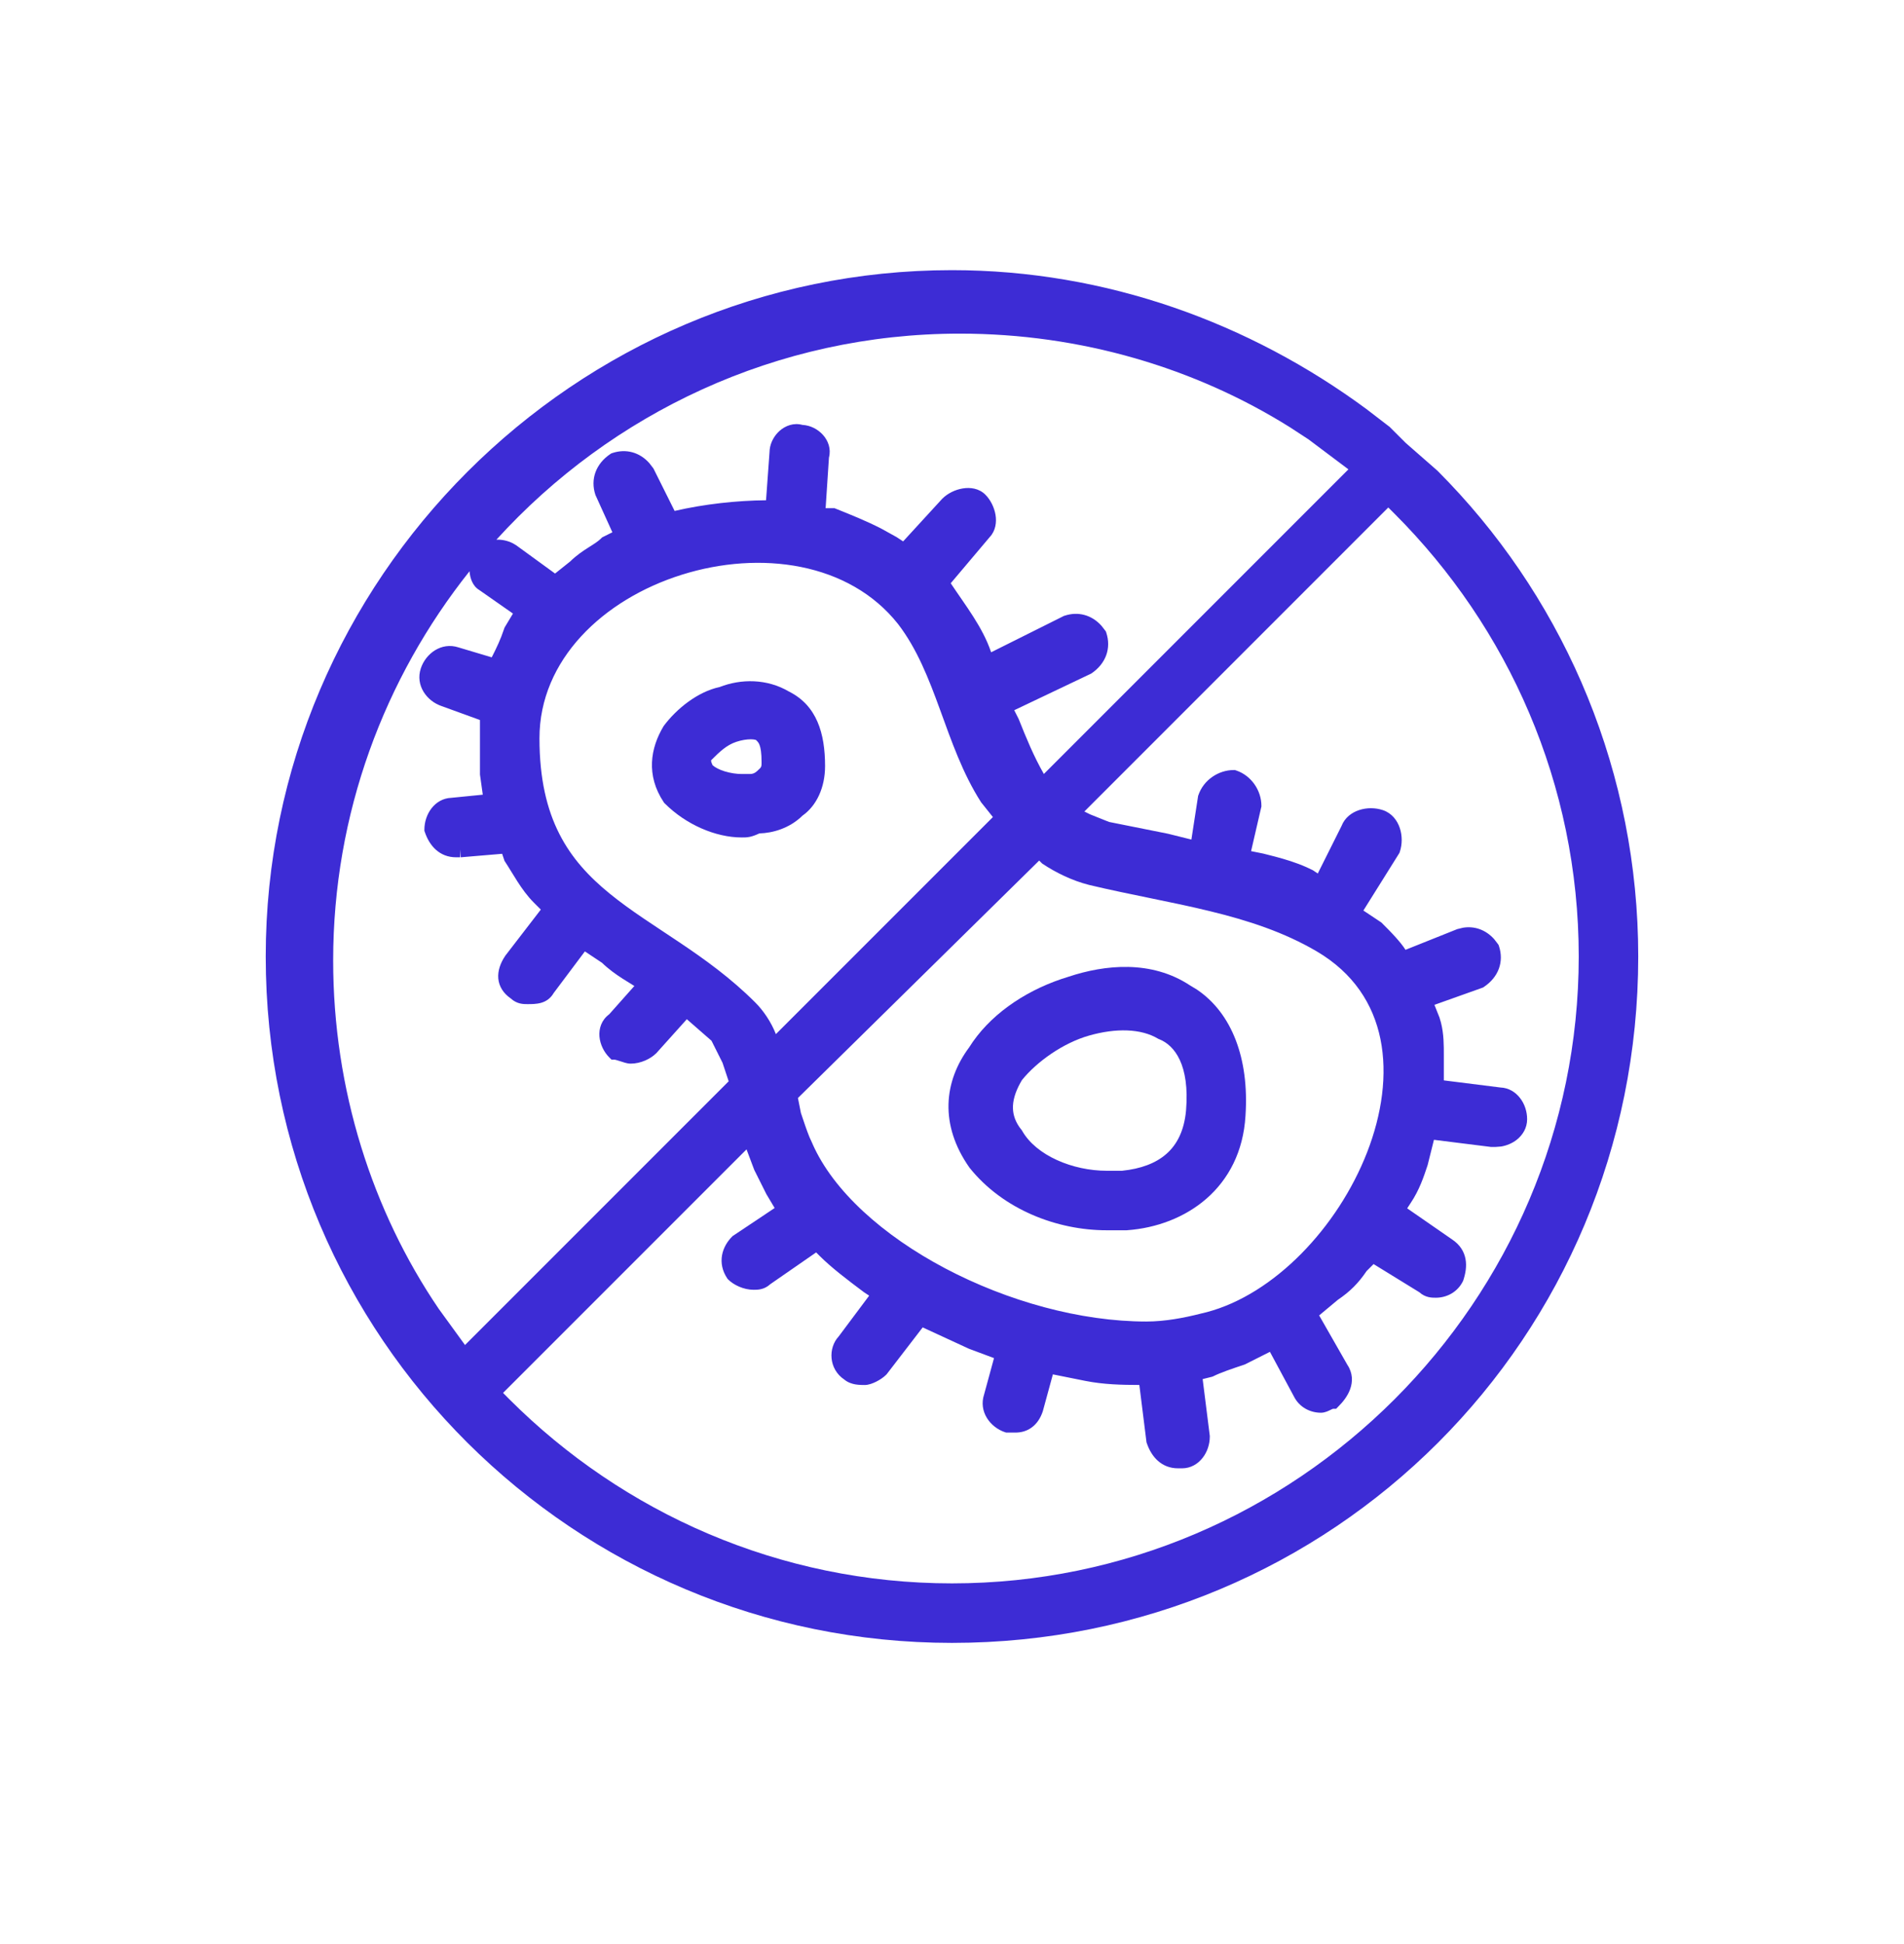 <svg width="48" height="49" viewBox="0 0 48 49" fill="none" xmlns="http://www.w3.org/2000/svg">
<path fill-rule="evenodd" clip-rule="evenodd" d="M26.942 24.617C27.862 24.312 29.026 24.196 29.996 24.834L30.177 24.944C31.05 25.535 31.496 26.673 31.399 28.122C31.291 29.945 29.887 30.902 28.414 31.008L28.406 31.009H27.899C26.65 31.009 25.288 30.489 24.443 29.434L24.436 29.424C24.064 28.893 23.898 28.351 23.912 27.828C23.926 27.311 24.115 26.826 24.431 26.401C24.929 25.604 25.792 25.006 26.749 24.679L26.942 24.617ZM29.196 26.181C28.764 25.922 28.13 25.909 27.454 26.102C26.801 26.288 26.14 26.757 25.763 27.224C25.626 27.454 25.547 27.669 25.537 27.869C25.529 28.042 25.57 28.219 25.696 28.404L25.756 28.483L25.766 28.496L25.773 28.51C25.947 28.812 26.258 29.063 26.645 29.239C27.03 29.415 27.477 29.509 27.899 29.509H28.287C28.757 29.461 29.136 29.321 29.405 29.084C29.673 28.849 29.854 28.498 29.9 27.99C29.996 26.836 29.61 26.348 29.226 26.194L29.21 26.189L29.196 26.181Z" fill="#3D2CD5"/>
<path fill-rule="evenodd" clip-rule="evenodd" d="M18.141 17.317C18.681 17.106 19.335 17.104 19.889 17.43C20.592 17.781 20.8 18.483 20.8 19.309C20.8 19.847 20.587 20.308 20.231 20.558C19.901 20.883 19.473 20.997 19.144 21.006C19.051 21.049 18.974 21.078 18.901 21.093C18.818 21.11 18.75 21.108 18.699 21.108C18.04 21.108 17.291 20.783 16.758 20.25L16.744 20.236L16.733 20.22C16.279 19.539 16.399 18.853 16.727 18.306L16.733 18.297L16.739 18.289C17.053 17.87 17.583 17.436 18.141 17.317ZM18.925 18.634C18.824 18.634 18.695 18.654 18.562 18.698C18.314 18.781 18.144 18.947 17.94 19.15C17.931 19.16 17.926 19.166 17.925 19.169V19.171C17.925 19.183 17.931 19.215 17.965 19.288C18.034 19.348 18.14 19.402 18.27 19.442C18.414 19.486 18.569 19.509 18.699 19.509H18.899C19.012 19.509 19.06 19.465 19.158 19.367C19.182 19.343 19.189 19.326 19.193 19.311C19.199 19.288 19.199 19.263 19.199 19.209C19.199 18.969 19.175 18.847 19.149 18.779C19.128 18.721 19.104 18.696 19.058 18.65C19.067 18.659 19.066 18.653 19.038 18.645C19.012 18.639 18.975 18.634 18.925 18.634Z" fill="#3D2CD5"/>
<path fill-rule="evenodd" clip-rule="evenodd" d="M23.999 6.809C27.889 6.809 31.511 8.143 34.446 10.309L35.024 10.753L35.033 10.76L35.438 11.164L36.231 11.858L36.241 11.867L36.531 12.165C39.495 15.276 41.3 19.503 41.3 24.108C41.3 33.719 33.609 41.409 23.999 41.409C14.489 41.409 6.699 33.719 6.699 24.108C6.699 14.598 14.489 6.809 23.999 6.809ZM27.337 20.454L27.482 20.526L27.959 20.717L29.448 21.015L30.035 21.161L30.202 20.078L30.204 20.061L30.21 20.046C30.339 19.66 30.718 19.409 31.1 19.409H31.132L31.163 19.419C31.549 19.548 31.8 19.927 31.8 20.309V20.332L31.794 20.354L31.54 21.453L31.839 21.513L31.848 21.515L32.15 21.592C32.405 21.66 32.667 21.739 32.931 21.855L33.089 21.93L33.1 21.936L33.11 21.942L33.221 22.017L33.82 20.819C33.901 20.61 34.076 20.48 34.261 20.419C34.452 20.355 34.671 20.355 34.862 20.419C35.087 20.494 35.225 20.678 35.289 20.87C35.353 21.061 35.353 21.281 35.289 21.472L35.281 21.494L35.269 21.515L34.371 22.95L34.81 23.242L34.827 23.253L34.841 23.268C34.94 23.367 35.069 23.495 35.185 23.625C35.275 23.725 35.367 23.836 35.433 23.94L36.726 23.423L36.736 23.419L36.883 23.383C37.175 23.335 37.457 23.436 37.667 23.67L37.766 23.798L37.78 23.82L37.789 23.846C37.919 24.237 37.78 24.628 37.41 24.875L37.39 24.889L37.366 24.898L36.162 25.327L36.285 25.635L36.289 25.645L36.326 25.771C36.401 26.064 36.399 26.35 36.399 26.608V27.231L37.824 27.41C38.036 27.418 38.206 27.528 38.319 27.674C38.436 27.823 38.499 28.017 38.499 28.209C38.499 28.432 38.386 28.611 38.234 28.73C38.122 28.817 37.985 28.874 37.843 28.898L37.699 28.909H37.587L37.574 28.907L36.15 28.729L35.991 29.365L35.989 29.372C35.89 29.67 35.782 29.994 35.565 30.319L35.475 30.456L36.61 31.242C36.804 31.371 36.911 31.543 36.946 31.735C36.98 31.919 36.944 32.107 36.889 32.273L36.885 32.285L36.878 32.298C36.739 32.575 36.464 32.709 36.199 32.709C36.101 32.709 35.938 32.711 35.782 32.571L34.628 31.861L34.452 32.037C34.245 32.343 34.033 32.555 33.727 32.762L33.256 33.155L33.966 34.398C34.107 34.609 34.105 34.827 34.037 35.015C33.973 35.192 33.85 35.342 33.741 35.45L33.683 35.509H33.6C33.607 35.509 33.607 35.507 33.595 35.512C33.581 35.517 33.566 35.525 33.539 35.538C33.516 35.55 33.481 35.566 33.444 35.58C33.407 35.594 33.357 35.608 33.3 35.608C33.035 35.608 32.759 35.475 32.62 35.198L32.015 34.073L31.389 34.388L31.376 34.394L31.362 34.398C31.057 34.5 30.773 34.595 30.589 34.688L30.569 34.697L30.548 34.703L30.319 34.76L30.498 36.184L30.499 36.196V36.209C30.499 36.401 30.436 36.595 30.319 36.744C30.201 36.896 30.022 37.009 29.8 37.009H29.699C29.284 37.009 29.027 36.722 28.91 36.372L28.903 36.353L28.901 36.334L28.723 34.908C28.28 34.907 27.821 34.897 27.36 34.805L26.543 34.641L26.289 35.572C26.228 35.755 26.131 35.893 26.003 35.984C25.876 36.075 25.733 36.108 25.6 36.108H25.367L25.336 36.099C24.96 35.973 24.666 35.577 24.81 35.145L25.059 34.231L24.429 33.996L24.422 33.993L24.416 33.99L23.261 33.457L22.358 34.631L22.341 34.65C22.271 34.72 22.176 34.782 22.089 34.825C22.008 34.866 21.898 34.909 21.8 34.909C21.751 34.909 21.66 34.909 21.566 34.894C21.486 34.88 21.378 34.849 21.288 34.774C20.886 34.506 20.875 33.973 21.143 33.685L21.912 32.657L21.788 32.575L21.779 32.569C21.383 32.272 20.97 31.962 20.658 31.65L20.575 31.567L19.42 32.367C19.263 32.511 19.098 32.509 18.999 32.509C18.743 32.509 18.493 32.385 18.358 32.25L18.344 32.236L18.333 32.22C18.205 32.028 18.169 31.826 18.203 31.636C18.237 31.45 18.336 31.289 18.458 31.167L18.472 31.153L18.488 31.143L19.529 30.448L19.328 30.111L19.324 30.105L19.32 30.099V30.097L19.318 30.095L19.317 30.093V30.091L19.315 30.089L19.314 30.087V30.085L19.312 30.083L19.311 30.081V30.079L19.31 30.077L19.309 30.075V30.073L19.307 30.071L19.306 30.069V30.067L19.304 30.065L19.303 30.064V30.061L19.301 30.06L19.3 30.058V30.056L19.298 30.054L19.297 30.052V30.05L19.295 30.048L19.294 30.046V30.044L19.292 30.042L19.291 30.04V30.038L19.289 30.036L19.288 30.034V30.032L19.286 30.03L19.285 30.028V30.026L19.283 30.024L19.282 30.023V30.02L19.28 30.019L19.279 30.017V30.015L19.277 30.013L19.276 30.011V30.009L19.274 30.007L19.273 30.005V30.003L19.271 30.001L19.27 29.999V29.997L19.269 29.995L19.268 29.993V29.991L19.266 29.989L19.265 29.987V29.985L19.263 29.983L19.262 29.981V29.98L19.26 29.977L19.259 29.976V29.974L19.257 29.972L19.256 29.97V29.968L19.254 29.966L19.253 29.964V29.962L19.251 29.96L19.25 29.958V29.956L19.248 29.954L19.247 29.952V29.95L19.245 29.948L19.244 29.946V29.944L19.242 29.942L19.241 29.94V29.939L19.239 29.936L19.238 29.935V29.933L19.236 29.931L19.235 29.929V29.927L19.233 29.925L19.232 29.923V29.921L19.23 29.919L19.23 29.917V29.915L19.227 29.913L19.227 29.911V29.909L19.225 29.907L19.224 29.905V29.903L19.222 29.901L19.221 29.899V29.898L19.219 29.895L19.218 29.894V29.892L19.216 29.89L19.215 29.888V29.886L19.213 29.884L19.212 29.882V29.88L19.21 29.878L19.209 29.876V29.874L19.207 29.872L19.206 29.87V29.868L19.204 29.866L19.203 29.864V29.862L19.201 29.86L19.2 29.858V29.856L19.198 29.855L19.197 29.852V29.851L19.195 29.849L19.194 29.847V29.845L19.192 29.843L19.191 29.841V29.839L19.189 29.837L19.189 29.835V29.833L19.186 29.831L19.186 29.829V29.827L19.184 29.825L19.183 29.823V29.821L19.181 29.819L19.18 29.817V29.815L19.178 29.814L19.177 29.811V29.81L19.175 29.808L19.174 29.806V29.804L19.172 29.802L19.171 29.8V29.798L19.169 29.796L19.168 29.794V29.792L19.166 29.79L19.165 29.788V29.786L19.163 29.784L19.162 29.782V29.78L19.16 29.778L19.159 29.776V29.774L19.157 29.773L19.156 29.77V29.769L19.154 29.767L19.153 29.765V29.763L19.151 29.761L19.15 29.759V29.757L19.148 29.755L19.148 29.753V29.751L19.145 29.749L19.145 29.747V29.745L19.143 29.743L19.142 29.741V29.739L19.14 29.737L19.139 29.735V29.733L19.137 29.731L19.136 29.73V29.727L19.134 29.726L19.133 29.724V29.722L19.131 29.72L19.13 29.718V29.716L19.128 29.714L19.127 29.712V29.71L19.125 29.708L19.124 29.706V29.704L19.122 29.702L19.121 29.7V29.698L19.119 29.696L19.118 29.694V29.692L19.116 29.69L19.115 29.689V29.686L19.113 29.685L19.112 29.683V29.681L19.11 29.679L19.109 29.677V29.675L19.107 29.673L19.106 29.671V29.669L19.105 29.667L19.104 29.665V29.663L19.102 29.661L19.101 29.659V29.657L19.099 29.655L19.098 29.653V29.651L19.096 29.649L19.095 29.648V29.645L19.093 29.644L19.092 29.642V29.64L19.09 29.638L19.089 29.636V29.634L19.087 29.632L19.086 29.63V29.628L19.084 29.626L19.083 29.624V29.622L19.081 29.62L19.08 29.618V29.616L19.078 29.614L19.077 29.612V29.61L19.075 29.608L19.074 29.606V29.605L19.072 29.602L19.071 29.601V29.599L19.069 29.597L19.068 29.595V29.593L19.066 29.591L19.065 29.589V29.587L19.064 29.585L19.062 29.583V29.581L19.061 29.579L19.06 29.577V29.575L19.058 29.573L19.057 29.571V29.569L19.055 29.567L19.054 29.565V29.564L19.052 29.561L19.051 29.56V29.558L19.049 29.556L19.048 29.554V29.552L19.046 29.55L19.045 29.548V29.546L19.043 29.544L19.042 29.542V29.54L19.04 29.538L19.039 29.536V29.534L19.037 29.532L19.036 29.53V29.528L19.034 29.526L19.033 29.524V29.523L19.031 29.52L19.03 29.519V29.517L19.028 29.515L19.027 29.513V29.511L19.025 29.509L19.024 29.507V29.505L19.023 29.503L19.021 29.501V29.499L19.02 29.498L19.016 29.489L19.012 29.48L18.82 28.97L12.682 35.108L12.841 35.268C15.705 38.132 19.655 39.909 23.999 39.909C32.689 39.909 39.8 32.798 39.8 24.108C39.8 19.764 38.022 15.815 35.158 12.95L34.999 12.791L27.337 20.454ZM11.837 14.398C9.687 17.098 8.399 20.511 8.399 24.209C8.399 27.466 9.386 30.525 11.062 32.991L11.723 33.901L18.37 27.254L18.214 26.784L18.212 26.782V26.78L18.211 26.779L18.209 26.776V26.774L18.208 26.773L18.206 26.77V26.769L18.205 26.768L18.203 26.765V26.763L18.202 26.762L18.2 26.759V26.757L18.199 26.756L18.197 26.753V26.751L18.196 26.75L18.194 26.747V26.745L18.193 26.744L18.191 26.741V26.739L18.19 26.738L18.189 26.735V26.733L18.188 26.732L18.186 26.73V26.727L18.185 26.727L18.183 26.724V26.722L18.182 26.721L18.18 26.718V26.716L18.179 26.715L18.177 26.712V26.71L18.176 26.709L18.174 26.706V26.704L18.173 26.703L18.171 26.7V26.698L18.17 26.697L18.168 26.694V26.692L18.167 26.691L18.165 26.689V26.686L18.164 26.686L18.162 26.683V26.681L18.161 26.68L18.159 26.677V26.675L18.158 26.674L18.156 26.671V26.669L18.155 26.668L18.153 26.665V26.663L18.152 26.662L18.15 26.659V26.657L18.149 26.656L18.148 26.653V26.651L18.146 26.65L18.145 26.648V26.645L18.144 26.645L18.142 26.642V26.64L18.141 26.639L18.139 26.636V26.634L18.138 26.633L18.136 26.63V26.628L18.135 26.627L18.133 26.624V26.622L18.132 26.621L18.13 26.618V26.616L18.129 26.615L18.127 26.612V26.61L18.126 26.609L18.124 26.606V26.605L18.123 26.604L18.121 26.601V26.599L18.12 26.598L18.118 26.595V26.593L18.117 26.592L18.115 26.589V26.587L18.114 26.586L18.112 26.583V26.581L18.111 26.58L18.109 26.577V26.575L18.108 26.574L18.106 26.571V26.569L18.105 26.568L18.104 26.565V26.564L18.102 26.562L18.101 26.56V26.558L18.1 26.557L18.098 26.554V26.552L18.097 26.551L18.095 26.548V26.546L18.094 26.545L18.092 26.542V26.54L18.091 26.539L18.089 26.536V26.534L18.088 26.533L18.086 26.53V26.528L18.085 26.527L18.083 26.524V26.523L18.082 26.521L18.08 26.519V26.517L18.079 26.516L18.077 26.513V26.511L18.076 26.51L18.074 26.507V26.505L18.073 26.504L18.071 26.501V26.499L18.07 26.498L18.068 26.495V26.493L18.067 26.492L18.065 26.489V26.487L18.064 26.486L18.062 26.483V26.481L18.061 26.48L18.06 26.477V26.476L18.059 26.475L18.057 26.472V26.47L18.056 26.469L18.054 26.466V26.464L18.053 26.463L18.051 26.46V26.458L18.05 26.457L18.048 26.454V26.452L18.047 26.451L18.045 26.448V26.446L18.044 26.445L18.042 26.442V26.44L18.041 26.439L18.039 26.436V26.435L18.038 26.434L18.036 26.431V26.429L18.035 26.428L18.033 26.425V26.423L18.032 26.422L18.03 26.419V26.417L18.029 26.416L18.027 26.413V26.411L18.026 26.41L18.024 26.407V26.405L18.023 26.404L18.021 26.401V26.399L18.02 26.398L18.019 26.395V26.394L18.018 26.393L18.016 26.39V26.388L18.015 26.387L18.013 26.384V26.382L18.012 26.381L18.01 26.378V26.376L18.009 26.375L18.007 26.372V26.37L18.006 26.369L18.004 26.366V26.364L18.003 26.363L18.001 26.36V26.358L18 26.357L17.998 26.355V26.352L17.997 26.352L17.995 26.349V26.347L17.994 26.346L17.992 26.343V26.341L17.991 26.34L17.989 26.337V26.335L17.988 26.334L17.986 26.331V26.329L17.985 26.328L17.983 26.325V26.323L17.982 26.322L17.98 26.319V26.317L17.98 26.316L17.977 26.314V26.311L17.977 26.311L17.975 26.308V26.306L17.974 26.305L17.972 26.302V26.3L17.971 26.299L17.969 26.296V26.294L17.968 26.293L17.966 26.29V26.288L17.965 26.287L17.963 26.284V26.282L17.962 26.281L17.96 26.278V26.276L17.959 26.275L17.957 26.273V26.27L17.956 26.27L17.954 26.267V26.265L17.953 26.264L17.951 26.261V26.259L17.95 26.258L17.948 26.255V26.253L17.947 26.252L17.945 26.249V26.247L17.944 26.246L17.942 26.243V26.241L17.941 26.24L17.939 26.237V26.235L17.939 26.234L17.315 25.689L16.548 26.543L16.541 26.551L16.54 26.55C16.405 26.685 16.156 26.809 15.899 26.809C15.847 26.809 15.794 26.797 15.756 26.786C15.715 26.775 15.672 26.76 15.636 26.748C15.597 26.735 15.565 26.725 15.537 26.718C15.511 26.711 15.499 26.709 15.499 26.709H15.417L15.358 26.65C15.227 26.519 15.129 26.325 15.112 26.125C15.096 25.926 15.161 25.711 15.359 25.564L15.992 24.852C15.979 24.845 15.967 24.836 15.954 24.828C15.871 24.777 15.781 24.722 15.691 24.664C15.519 24.553 15.338 24.424 15.178 24.268L14.745 23.98L13.959 25.028C13.88 25.165 13.765 25.241 13.642 25.276C13.522 25.31 13.393 25.309 13.3 25.309C13.2 25.309 13.032 25.311 12.874 25.164C12.691 25.037 12.581 24.866 12.562 24.664C12.545 24.466 12.618 24.27 12.733 24.098L12.74 24.087L13.634 22.926L13.458 22.75C13.293 22.585 13.159 22.396 13.044 22.217C12.986 22.127 12.931 22.038 12.88 21.954C12.828 21.87 12.781 21.791 12.733 21.72L12.718 21.697L12.71 21.672L12.659 21.52L11.616 21.608L11.6 21.409V21.608H11.499C11.084 21.608 10.827 21.322 10.71 20.972L10.699 20.941V20.909C10.699 20.717 10.763 20.523 10.879 20.373C10.993 20.226 11.166 20.116 11.38 20.109L12.171 20.03L12.102 19.537L12.1 19.523V18.148L11.136 17.798C10.76 17.672 10.466 17.277 10.609 16.846C10.734 16.471 11.127 16.179 11.556 16.317L12.396 16.568L12.421 16.52C12.52 16.321 12.615 16.131 12.71 15.846L12.717 15.825L12.727 15.806L12.932 15.465L12.085 14.873C11.909 14.769 11.851 14.563 11.838 14.414C11.837 14.409 11.837 14.404 11.837 14.398ZM20.116 27.675L20.191 28.052C20.267 28.279 20.338 28.494 20.408 28.664L20.479 28.819L20.482 28.828C21.007 30.02 22.262 31.142 23.83 31.97C25.394 32.795 27.237 33.309 28.899 33.309C29.375 33.309 29.857 33.214 30.251 33.115L30.257 33.113L30.422 33.073C32.126 32.623 33.727 30.935 34.463 29.049C34.84 28.081 34.982 27.079 34.801 26.19C34.621 25.308 34.122 24.526 33.198 23.981C32.373 23.496 31.469 23.201 30.502 22.966C30.019 22.848 29.522 22.745 29.013 22.641C28.504 22.536 27.982 22.43 27.453 22.304L27.451 22.303C27.024 22.196 26.602 21.985 26.288 21.775L26.273 21.765L26.198 21.69L20.116 27.675ZM22.641 15.73C21.41 14.172 19.163 13.865 17.185 14.487C15.205 15.11 13.6 16.63 13.6 18.608C13.6 19.633 13.788 20.402 14.1 21.016C14.411 21.63 14.852 22.102 15.376 22.528C15.904 22.958 16.502 23.331 17.139 23.759C17.77 24.183 18.427 24.654 19.041 25.268C19.243 25.469 19.442 25.761 19.56 26.065L25.031 20.594L24.743 20.233L24.736 20.226L24.731 20.217C24.267 19.494 23.984 18.67 23.699 17.89C23.411 17.1 23.119 16.353 22.641 15.73ZM24.199 8.409C19.582 8.409 15.41 10.416 12.515 13.602C12.652 13.598 12.799 13.626 12.935 13.697L13.011 13.742L13.018 13.747L13.993 14.456L14.374 14.152C14.535 13.995 14.693 13.889 14.829 13.803C14.975 13.71 15.078 13.648 15.158 13.567L15.181 13.544L15.21 13.53L15.438 13.416L15.018 12.491L15.013 12.482L15.01 12.472C14.88 12.081 15.019 11.689 15.389 11.442L15.411 11.428L15.437 11.419C15.779 11.305 16.122 11.397 16.367 11.67L16.466 11.798L16.473 11.809L16.479 11.819L17.007 12.878C17.754 12.705 18.572 12.616 19.312 12.609L19.399 11.409L19.404 11.329C19.426 11.145 19.523 10.976 19.654 10.859C19.799 10.731 20.008 10.649 20.23 10.71C20.433 10.72 20.622 10.821 20.749 10.964C20.877 11.107 20.956 11.313 20.898 11.533L20.814 12.809H21.038L21.073 12.823C21.447 12.973 21.83 13.126 22.216 13.323L22.602 13.537L22.61 13.542L22.768 13.646L23.752 12.573L23.758 12.567C23.89 12.436 24.079 12.343 24.267 12.312C24.453 12.28 24.678 12.305 24.841 12.468C24.972 12.599 25.065 12.788 25.097 12.976C25.127 13.157 25.103 13.376 24.951 13.537L23.968 14.701C24.349 15.273 24.768 15.802 24.981 16.425L24.988 16.44L26.81 15.53L26.822 15.523L26.836 15.52C27.178 15.405 27.521 15.498 27.767 15.771L27.866 15.898L27.881 15.92L27.889 15.945C28.019 16.337 27.881 16.729 27.511 16.976L27.498 16.983L27.485 16.989L25.569 17.901L25.679 18.119L25.682 18.127L25.686 18.135C25.873 18.603 26.057 19.056 26.316 19.508L33.994 11.83L32.987 11.074L32.518 10.768C30.137 9.277 27.255 8.409 24.199 8.409Z" fill="#3D2CD5"/>
</svg>
